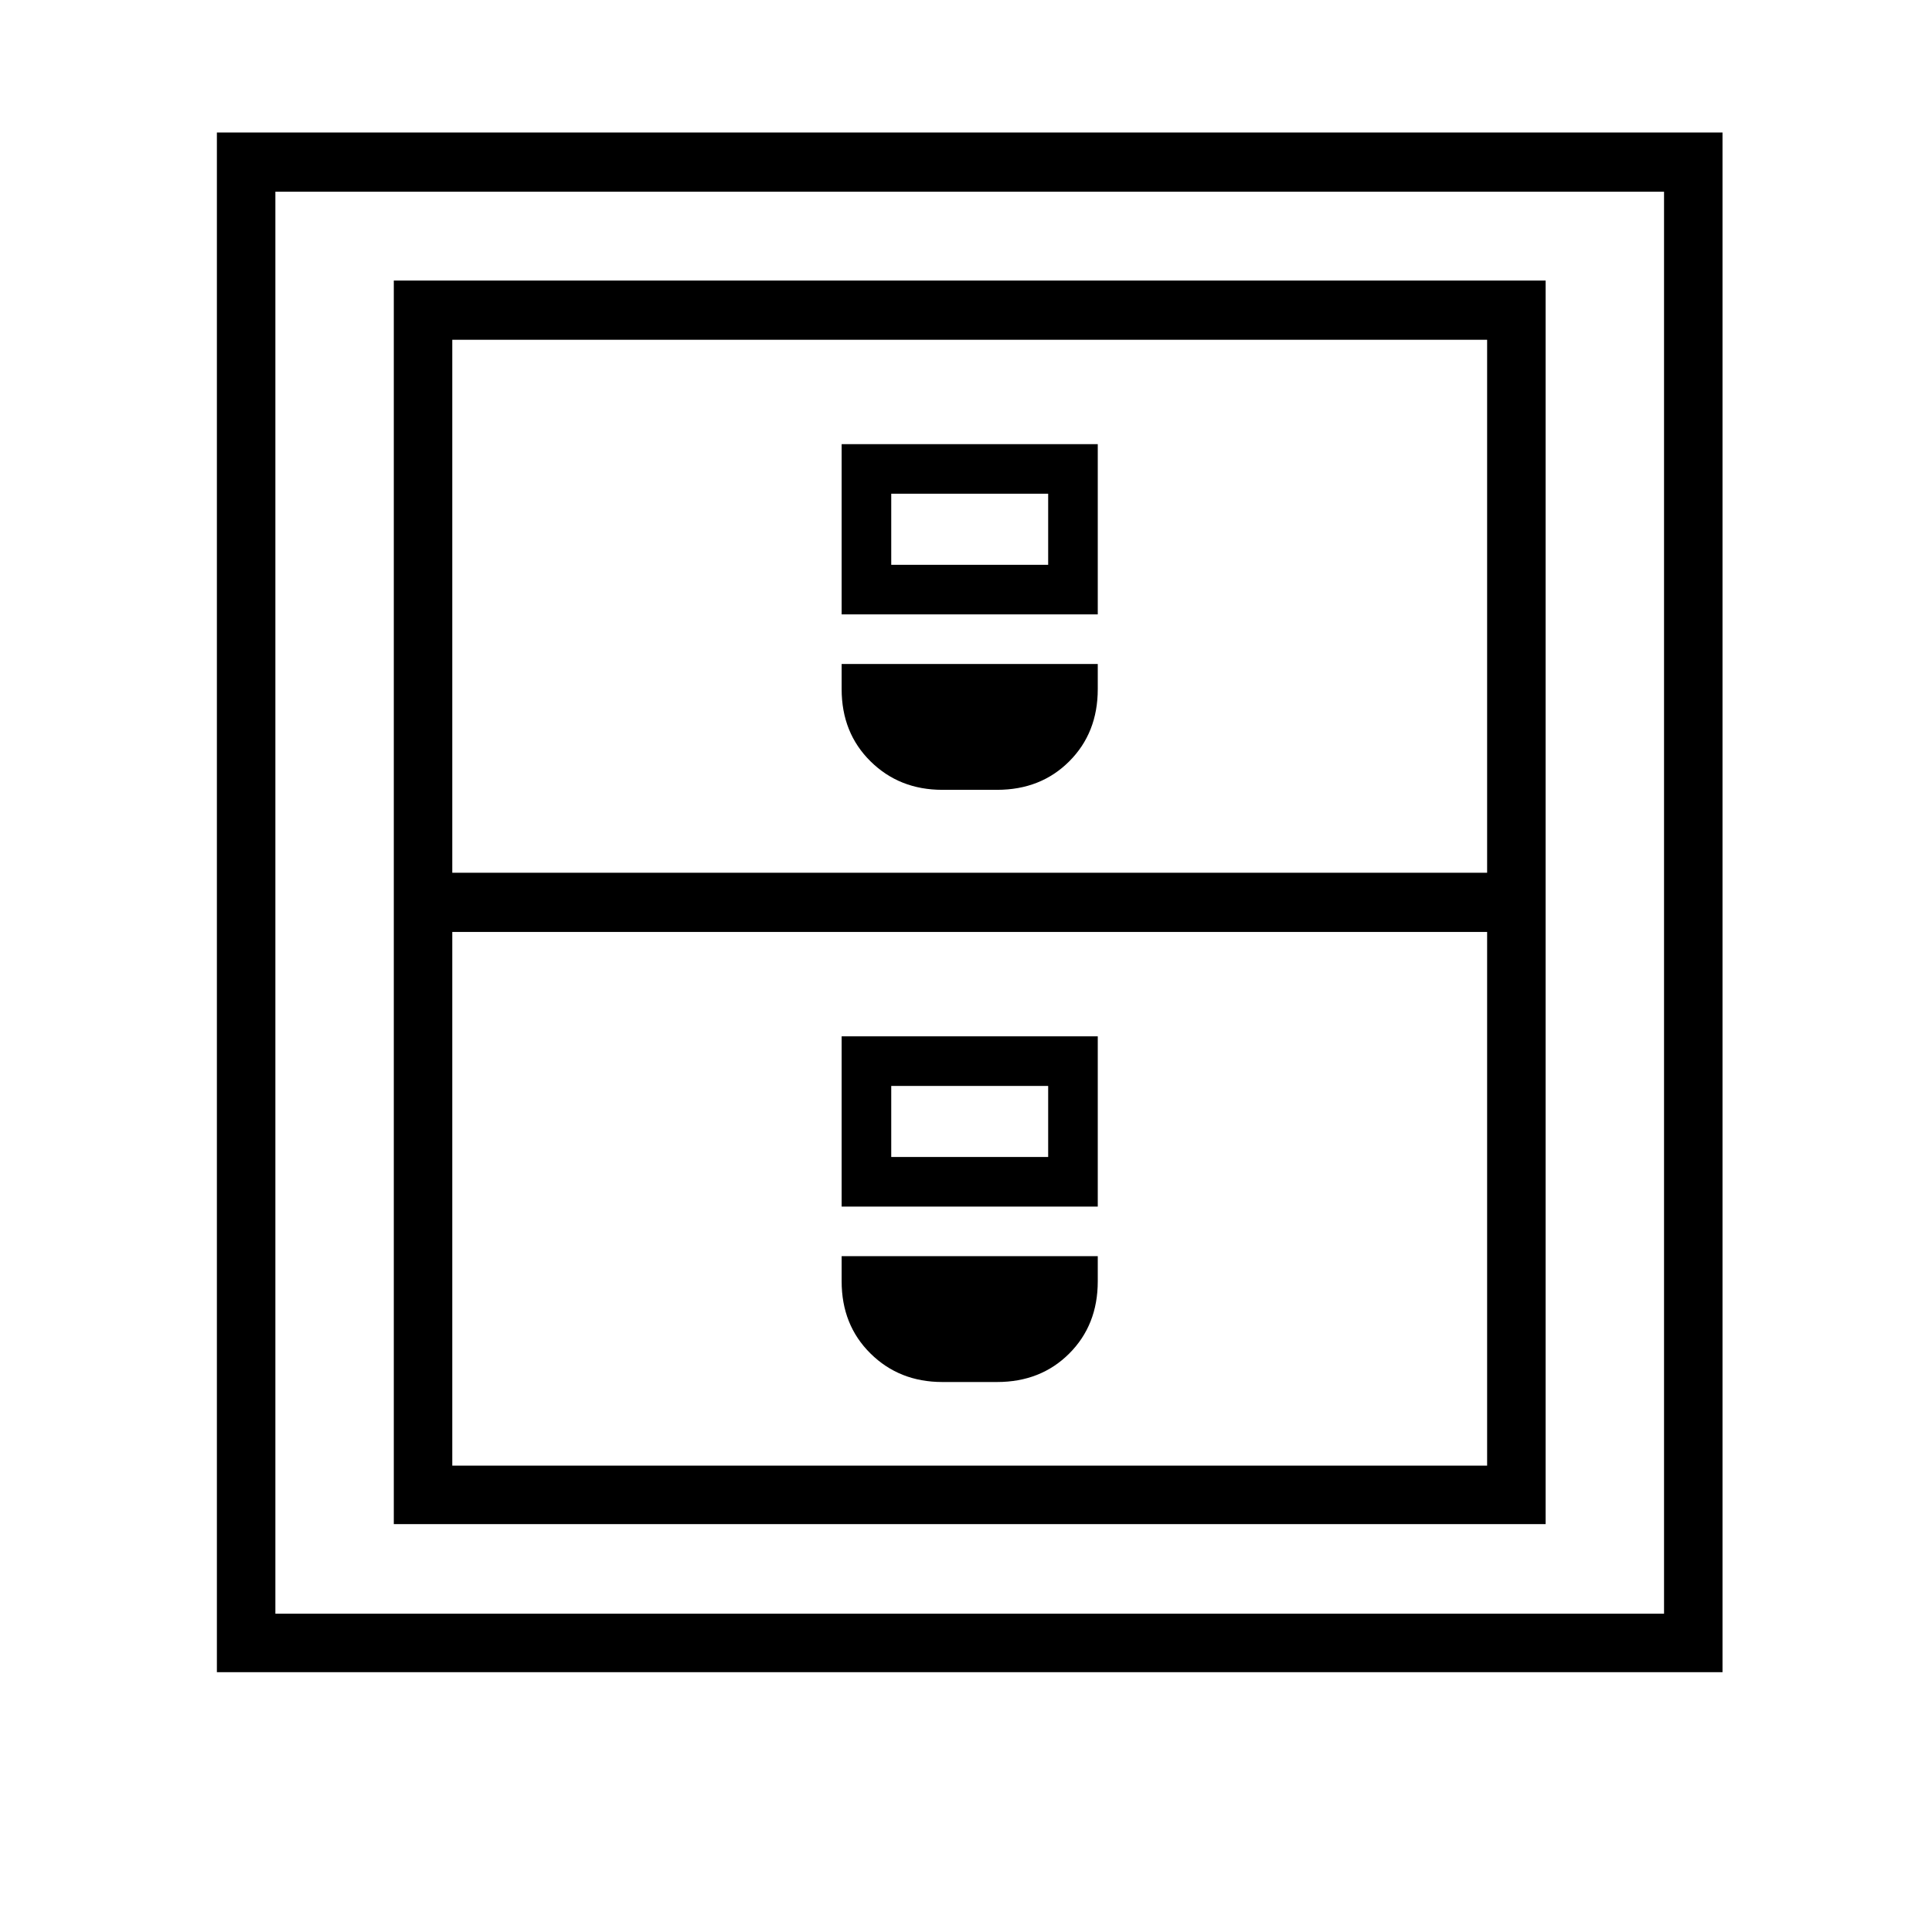 <?xml version="1.0" standalone="no"?>
<!DOCTYPE svg PUBLIC "-//W3C//DTD SVG 1.1//EN" "http://www.w3.org/Graphics/SVG/1.1/DTD/svg11.dtd" >
<svg xmlns="http://www.w3.org/2000/svg" xmlns:xlink="http://www.w3.org/1999/xlink" version="1.1" viewBox="-10.0 -281.0 2610.0 2610.0">
   <path fill="currentColor"
d="M522 1778v-1680h1556v1680h-1556zM601 1699h1398v-721h-1398v721zM601 898h1398v-720h-1398v720zM1194 1282h212v-96h-212v96zM1127 1349v-230h346v230h-346zM1194 482h212v-96h-212v96zM1127 549v-230h346v230h-346zM283 1978v-2080h2034v2080h-2034zM2238 -22h-1876
v1921h1876v-1921zM1127 1450v-34h346v34q0 59 -38.5 97.5t-97.5 38.5h-74q-58 0 -97 -38.5t-39 -97.5zM1127 650v-34h346v34q0 59 -38.5 97.5t-97.5 38.5h-74q-58 0 -97 -38.5t-39 -97.5z" />
</svg>
